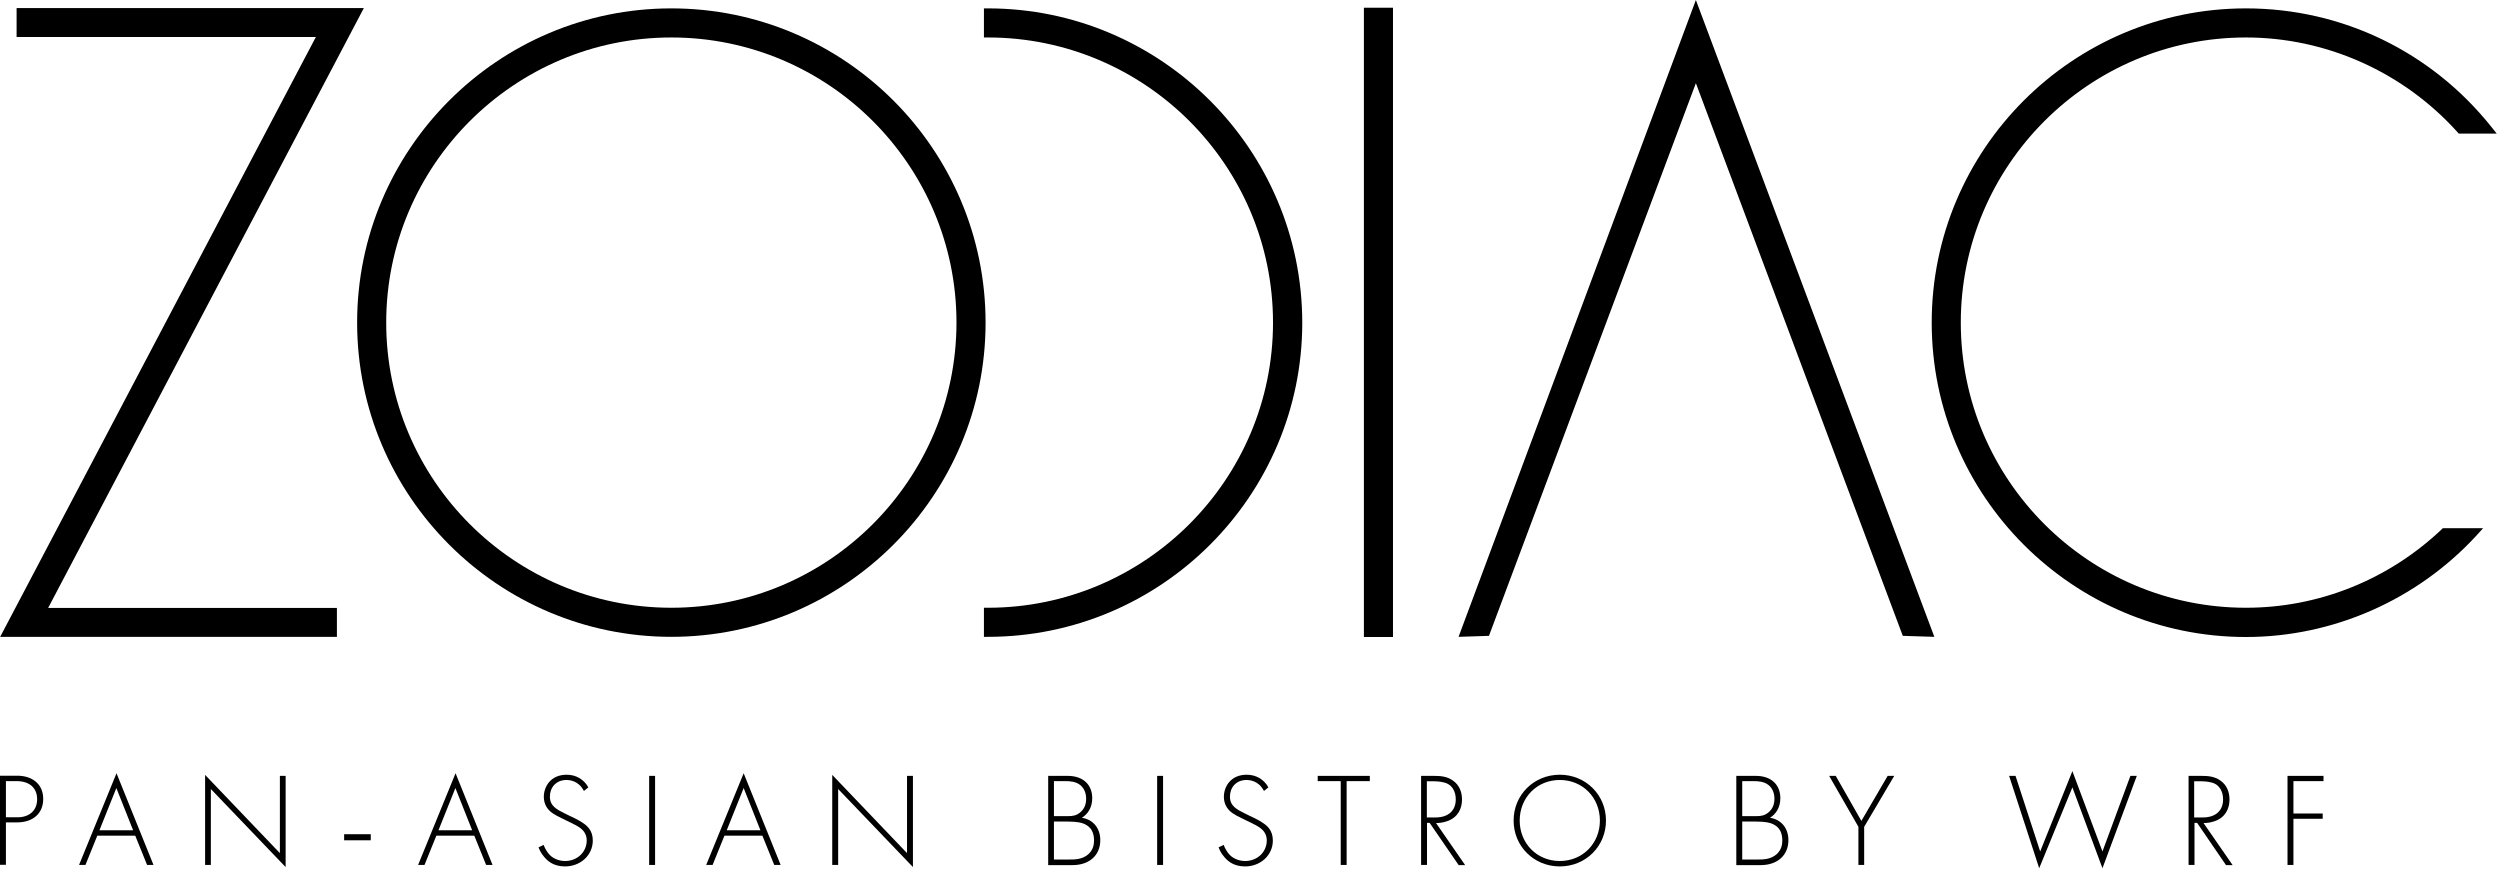 <?xml version="1.0" encoding="UTF-8"?> <svg xmlns="http://www.w3.org/2000/svg" width="458" height="160" viewBox="0 0 458 160" fill="none"><path d="M122.991 111.339C94.178 111.339 70.754 87.915 70.754 59.102C70.754 30.319 94.178 6.865 122.991 6.865C151.774 6.865 175.228 30.289 175.228 59.102C175.198 87.915 151.774 111.339 122.991 111.339ZM122.991 1.536C91.227 1.536 65.425 27.368 65.425 59.102C65.425 90.866 91.257 116.668 122.991 116.668C154.725 116.668 180.558 90.836 180.558 59.102C180.558 27.368 154.725 1.536 122.991 1.536Z" fill="black"></path><path d="M66.659 1.475H3.041V6.774H57.868L0.03 116.668H61.721V111.369H8.822L66.659 1.475Z" fill="black"></path><path d="M255.195 1.415H249.866V116.698H255.195V1.415Z" fill="black"></path><path d="M267.208 116.668L272.778 116.488L310.684 15.235L348.59 116.488L354.371 116.668L310.684 0L267.208 116.668Z" fill="black"></path><path d="M447.344 96.948C437.559 106.221 424.793 111.339 411.455 111.339C382.642 111.339 359.218 87.915 359.218 59.102C359.218 30.319 382.642 6.865 411.455 6.865C426.148 6.865 440.298 13.187 450.234 24.237L450.445 24.478H457.4L456.466 23.304C445.447 9.454 429.038 1.536 411.455 1.536C379.691 1.536 353.889 27.368 353.889 59.102C353.889 90.866 379.721 116.699 411.455 116.699C427.442 116.699 442.888 109.894 453.787 98.001L454.901 96.767H447.524L447.344 96.948Z" fill="black"></path><path d="M180.978 1.536H180.256V6.865H180.978C209.792 6.865 233.216 30.289 233.216 59.102C233.216 87.885 209.792 111.339 180.978 111.339H180.256V116.668H180.978C212.742 116.668 238.575 90.836 238.575 59.102C238.545 27.368 212.712 1.536 180.978 1.536Z" fill="black"></path><path d="M1.084 150.69V158.428H0V142.109H3.161C5.841 142.109 7.918 143.585 7.918 146.355C7.918 149.064 5.991 150.66 3.161 150.66H1.084V150.69ZM1.084 149.727H3.222C5.359 149.727 6.804 148.492 6.804 146.415C6.804 144.398 5.45 143.103 3.071 143.103H1.084V149.727Z" fill="black"></path><path d="M24.778 153.099H17.823L15.656 158.458H14.481L21.346 141.658L28.12 158.458H26.946L24.778 153.099ZM24.387 152.105L21.316 144.367L18.215 152.105H24.387Z" fill="black"></path><path d="M37.575 158.458V141.959L51.274 156.29V142.14H52.328V158.85L38.629 144.548V158.458H37.575Z" fill="black"></path><path d="M67.923 152.828H63.046V153.942H67.923V152.828Z" fill="black"></path><path d="M86.892 153.099H79.937L77.769 158.458H76.595L83.459 141.658L90.234 158.458H89.059L86.892 153.099ZM86.5 152.105L83.429 144.367L80.328 152.105H86.5Z" fill="black"></path><path d="M106.974 144.909C105.98 142.952 104.204 142.892 103.782 142.892C101.856 142.892 100.742 144.277 100.742 145.933C100.742 147.679 101.976 148.281 103.602 149.094C105.228 149.877 106.01 150.208 106.853 150.811C107.576 151.292 108.6 152.165 108.6 153.972C108.6 156.712 106.311 158.729 103.511 158.729C101.404 158.729 100.32 157.735 99.718 157.013C99.086 156.29 98.815 155.658 98.664 155.236L99.597 154.785C99.808 155.417 100.23 156.049 100.471 156.35C101.193 157.284 102.397 157.735 103.542 157.735C105.739 157.735 107.486 156.11 107.486 153.972C107.486 153.099 107.155 152.165 105.89 151.413C105.408 151.112 104.354 150.6 102.849 149.877C101.494 149.215 100.711 148.763 100.139 147.86C99.778 147.258 99.627 146.626 99.627 145.993C99.627 144.096 100.892 141.929 103.813 141.929C105.438 141.929 106.944 142.712 107.787 144.247L106.974 144.909Z" fill="black"></path><path d="M120.011 142.14H118.927V158.458H120.011V142.14Z" fill="black"></path><path d="M139.671 153.099H132.716L130.548 158.458H129.374L136.239 141.658L143.013 158.458H141.839L139.671 153.099ZM139.31 152.105L136.239 144.367L133.138 152.105H139.31Z" fill="black"></path><path d="M152.467 158.458V141.959L166.166 156.29V142.14H167.25V158.85L153.551 144.548V158.458H152.467Z" fill="black"></path><path d="M192.028 142.14H195.611C198.441 142.14 200.097 143.765 200.097 146.234C200.097 147.981 199.254 149.155 198.2 149.817C200.338 150.148 201.573 151.804 201.573 153.912C201.573 156.772 199.465 158.488 196.514 158.488H192.028V142.14V142.14ZM193.082 149.516H195.671C196.514 149.516 197.177 149.426 197.899 148.824C198.562 148.282 198.983 147.469 198.983 146.325C198.983 145.03 198.411 144.217 197.869 143.796C197.056 143.163 196.003 143.103 195.16 143.103H193.082V149.516ZM193.082 157.465H195.822C196.936 157.465 198.261 157.465 199.375 156.501C200.248 155.718 200.428 154.755 200.428 154.002C200.428 152.527 199.917 151.533 198.682 150.961C198.231 150.751 197.448 150.51 195.611 150.51H193.082V157.465Z" fill="black"></path><path d="M213.074 142.14H211.99V158.458H213.074V142.14Z" fill="black"></path><path d="M231.56 144.909C230.566 142.952 228.79 142.892 228.368 142.892C226.441 142.892 225.327 144.277 225.327 145.933C225.327 147.679 226.562 148.281 228.188 149.094C229.814 149.877 230.596 150.208 231.439 150.811C232.162 151.292 233.186 152.165 233.186 153.972C233.186 156.712 230.897 158.729 228.097 158.729C225.99 158.729 224.906 157.735 224.304 157.013C223.672 156.29 223.401 155.658 223.25 155.236L224.183 154.785C224.394 155.417 224.816 156.049 225.056 156.35C225.779 157.284 226.983 157.735 228.127 157.735C230.325 157.735 232.072 156.11 232.072 153.972C232.072 153.099 231.74 152.165 230.476 151.413C229.994 151.112 228.94 150.6 227.435 149.877C226.08 149.215 225.297 148.763 224.725 147.86C224.364 147.258 224.213 146.626 224.213 145.993C224.213 144.096 225.478 141.929 228.398 141.929C230.024 141.929 231.53 142.712 232.373 144.247L231.56 144.909Z" fill="black"></path><path d="M246.704 143.103V158.458H245.62V143.103H241.405V142.14H250.949V143.103H246.704Z" fill="black"></path><path d="M267.208 158.458L261.909 150.751H261.428V158.458H260.344V142.14H262.692C263.927 142.14 265.071 142.23 266.155 142.983C267.419 143.856 267.841 145.211 267.841 146.475C267.841 148.101 267.118 149.757 265.101 150.449C264.258 150.751 263.475 150.781 263.084 150.781L268.413 158.488H267.208V158.458ZM261.428 149.757H262.993C265.312 149.757 266.697 148.523 266.697 146.445C266.697 144.819 265.884 143.946 265.251 143.615C264.559 143.224 263.385 143.133 262.752 143.133H261.398V149.757H261.428Z" fill="black"></path><path d="M294.215 150.329C294.215 155.026 290.511 158.729 285.754 158.729C280.997 158.729 277.294 155.026 277.294 150.329C277.294 145.632 280.997 141.929 285.754 141.929C290.511 141.929 294.215 145.632 294.215 150.329ZM293.101 150.329C293.101 146.144 289.969 142.892 285.754 142.892C281.539 142.892 278.408 146.144 278.408 150.329C278.408 154.484 281.539 157.735 285.754 157.735C289.969 157.735 293.101 154.484 293.101 150.329Z" fill="black"></path><path d="M318.091 142.14H321.674C324.504 142.14 326.16 143.765 326.16 146.234C326.16 147.981 325.317 149.155 324.263 149.817C326.401 150.148 327.635 151.804 327.635 153.912C327.635 156.772 325.527 158.488 322.577 158.488H318.091V142.14V142.14ZM319.175 149.516H321.764C322.607 149.516 323.269 149.426 323.992 148.824C324.654 148.282 325.076 147.469 325.076 146.325C325.076 145.03 324.504 144.217 323.962 143.796C323.149 143.163 322.095 143.103 321.252 143.103H319.175V149.516V149.516ZM319.175 157.465H321.915C323.029 157.465 324.353 157.465 325.467 156.501C326.34 155.718 326.521 154.755 326.521 154.002C326.521 152.527 326.009 151.533 324.775 150.961C324.323 150.751 323.54 150.51 321.704 150.51H319.175V157.465V157.465Z" fill="black"></path><path d="M340.461 151.473L335.102 142.14H336.306L341.003 150.389L345.82 142.14H347.024L341.515 151.473V158.458H340.461V151.473Z" fill="black"></path><path d="M369.244 142.14L373.76 155.989L379.661 141.267L385.171 155.989L390.289 142.14H391.463L385.171 159.06L379.661 144.247L373.579 159.06L368.069 142.14H369.244Z" fill="black"></path><path d="M407.782 158.458L402.513 150.751H402.031V158.458H400.947V142.14H403.296C404.53 142.14 405.674 142.23 406.758 142.983C408.023 143.856 408.444 145.211 408.444 146.475C408.444 148.101 407.722 149.757 405.704 150.449C404.861 150.751 404.078 150.781 403.687 150.781L409.016 158.488H407.782V158.458ZM402.001 149.757H403.567C405.885 149.757 407.27 148.523 407.27 146.445C407.27 144.819 406.457 143.946 405.825 143.615C405.132 143.224 403.958 143.133 403.326 143.133H401.971V149.757H402.001Z" fill="black"></path><path d="M425.666 143.103H420.156V149.034H425.515V149.998H420.156V158.458H419.072V142.14H425.666V143.103Z" fill="black"></path></svg> 